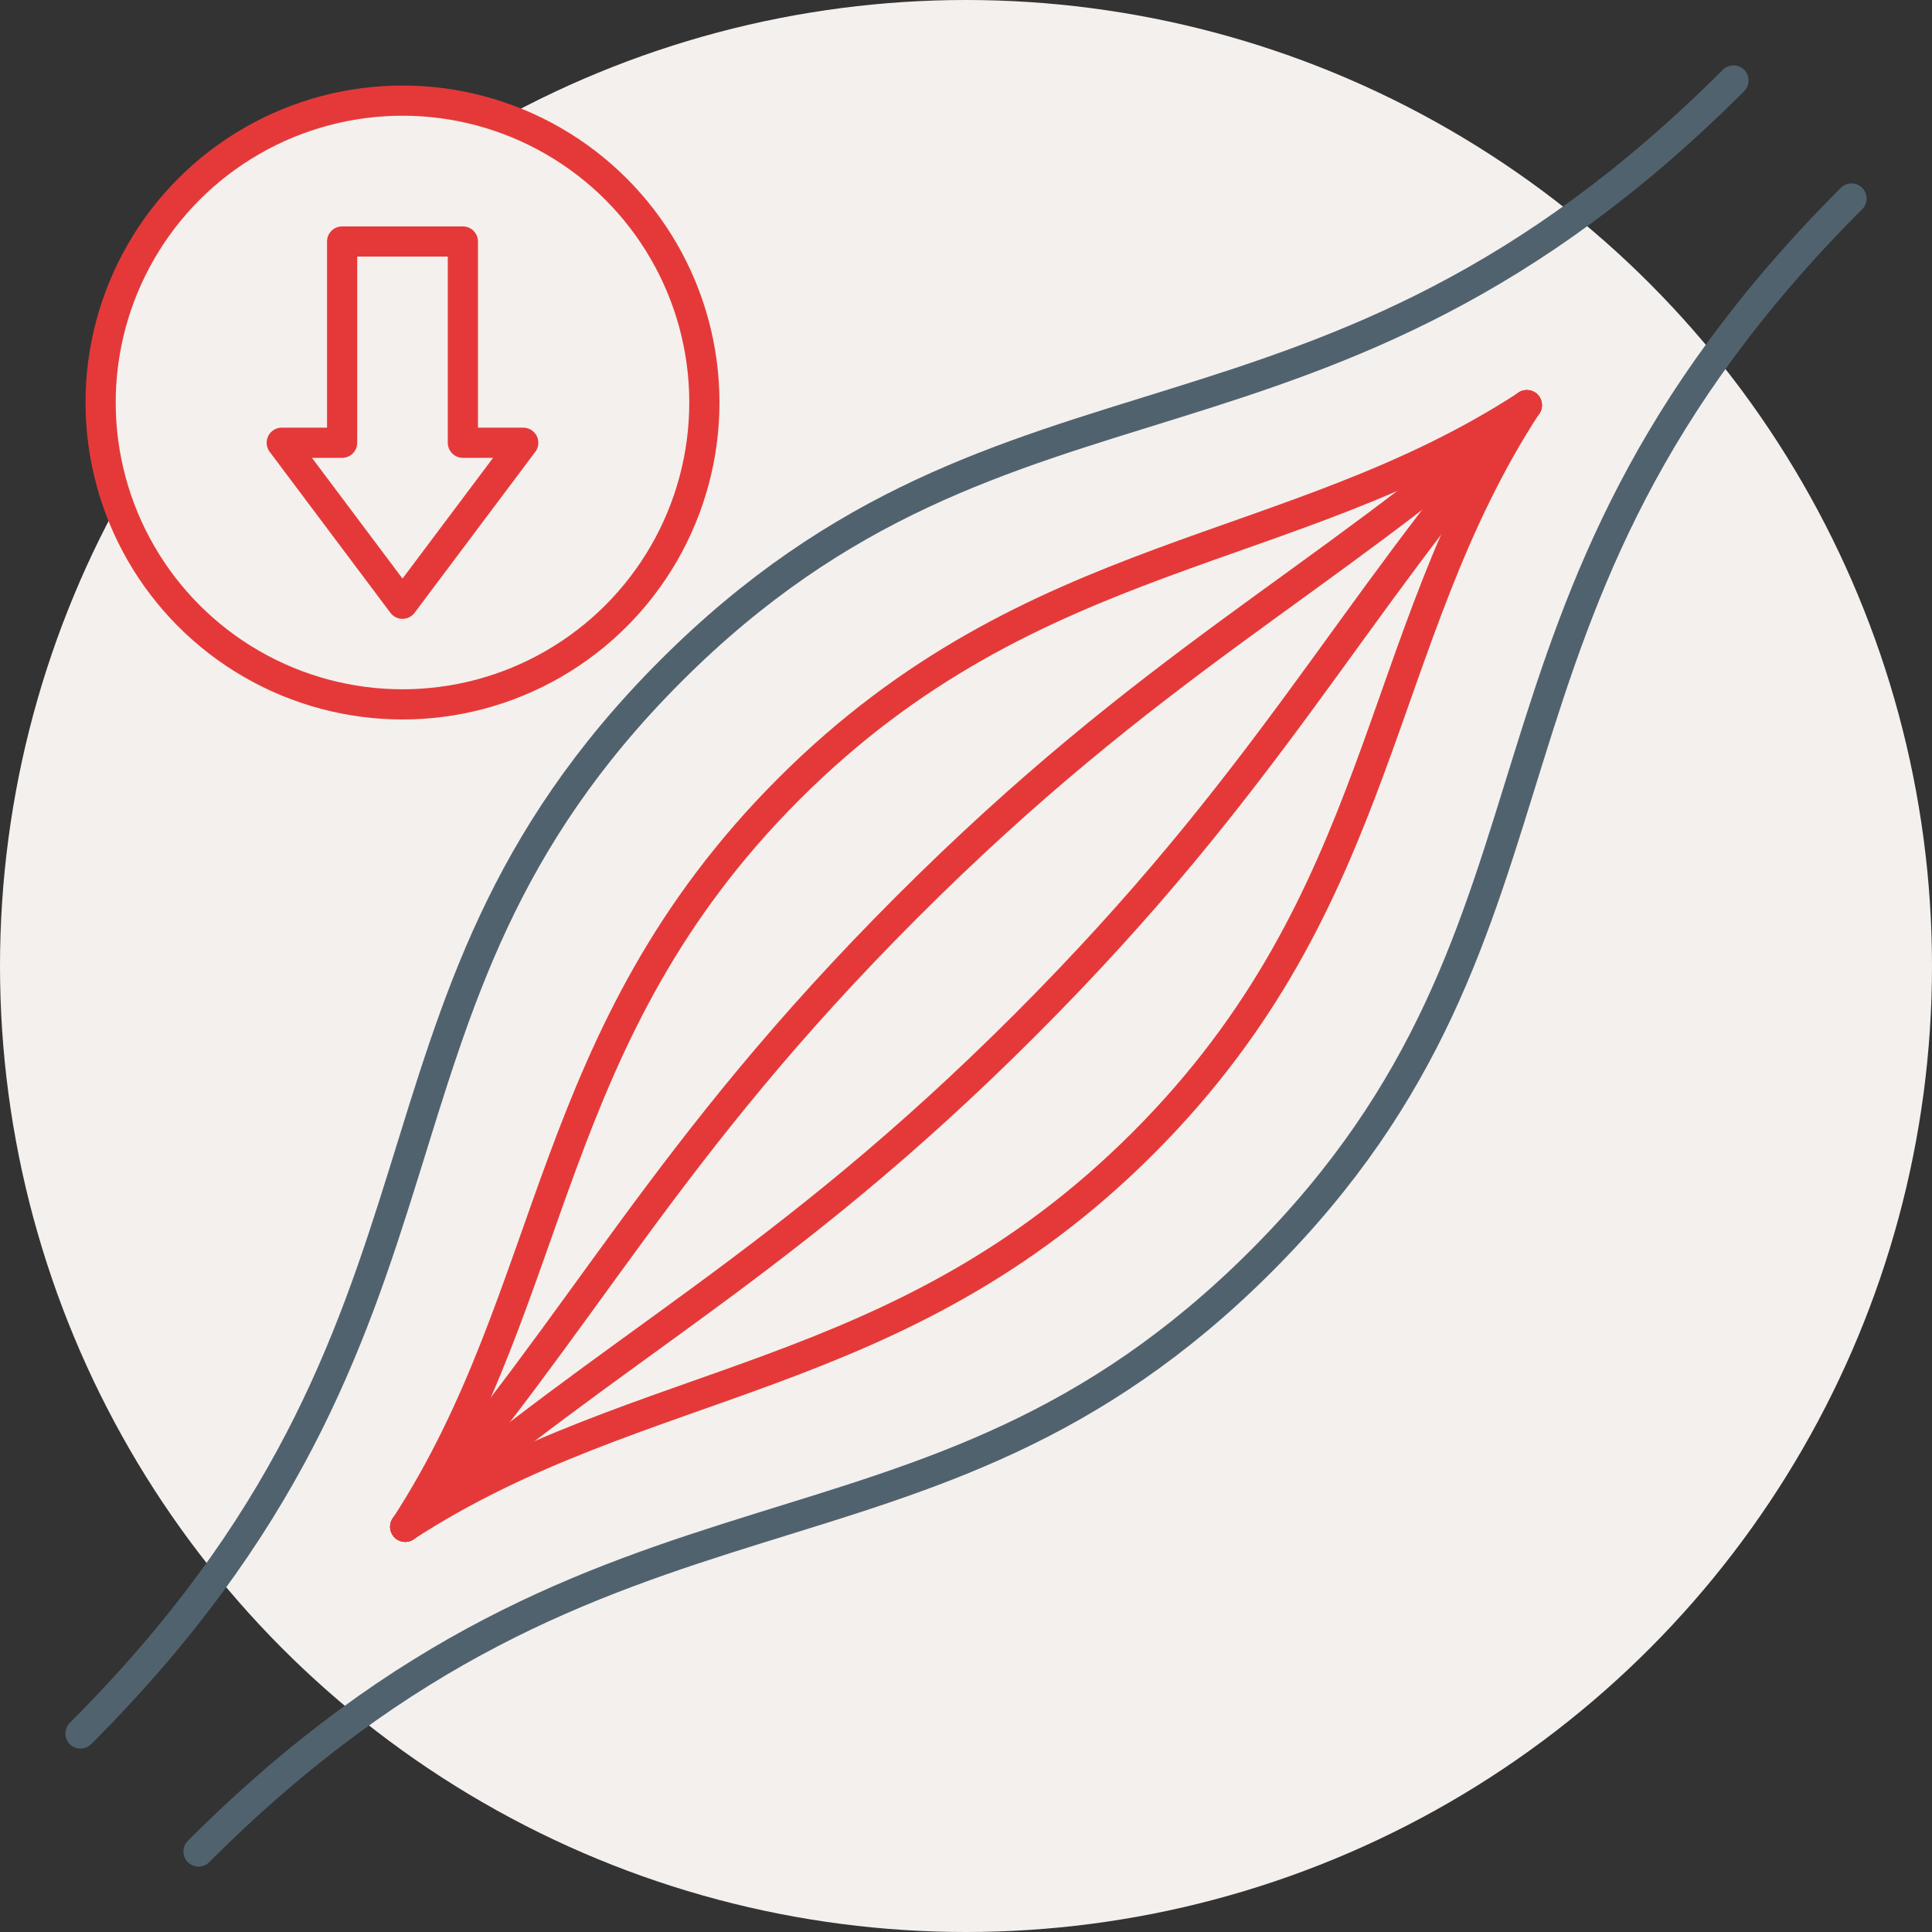 <?xml version="1.0" encoding="UTF-8"?><svg id="muscle-weakness-icon" xmlns="http://www.w3.org/2000/svg" viewBox="0 0 192 192"><rect x="0" y="0" width="192" height="192" fill="#333333" stroke="none"/><defs><style>.cls-1{stroke-miterlimit:10;}.cls-1,.cls-2,.cls-3,.cls-4{stroke-linecap:round;stroke-width:3px;}.cls-1,.cls-2,.cls-4{fill:none;}.cls-1,.cls-3,.cls-4{stroke:#e53939;}.cls-2{stroke:#51626f;}.cls-2,.cls-3,.cls-4{stroke-linejoin:round;}.cls-5,.cls-3{fill:#f4f0ed;}</style></defs><circle class="cls-5" cx="96" cy="96" r="96"/><path class="cls-2" d="m8,172.27c41.07-41.07,24.93-71.87,58.67-105.6,33.73-33.73,64.53-17.6,105.6-58.67"/><path class="cls-1" d="m40.27,151.73c15.28-23.47,13.85-49.05,38.13-73.33,24.29-24.29,49.87-22.85,73.33-38.13"/><path class="cls-1" d="m40.27,151.73c18.01-20.74,25.58-37.31,49.87-61.6s40.86-31.86,61.6-49.87"/><path class="cls-1" d="m40.27,151.73c20.74-18.01,37.31-25.58,61.6-49.87,24.29-24.29,31.86-40.86,49.87-61.6"/><path class="cls-1" d="m40.27,151.73c23.47-15.28,49.05-13.85,73.33-38.13,24.29-24.29,22.85-49.87,38.13-73.33"/><path class="cls-2" d="m19.73,184c41.07-41.07,71.87-24.93,105.6-58.67,33.73-33.73,17.6-64.53,58.67-105.6"/><circle class="cls-3" cx="40" cy="40" r="30"/><polygon class="cls-4" points="46 44 46 24 34 24 34 44 28 44 40 60 52 44 46 44"/></svg>